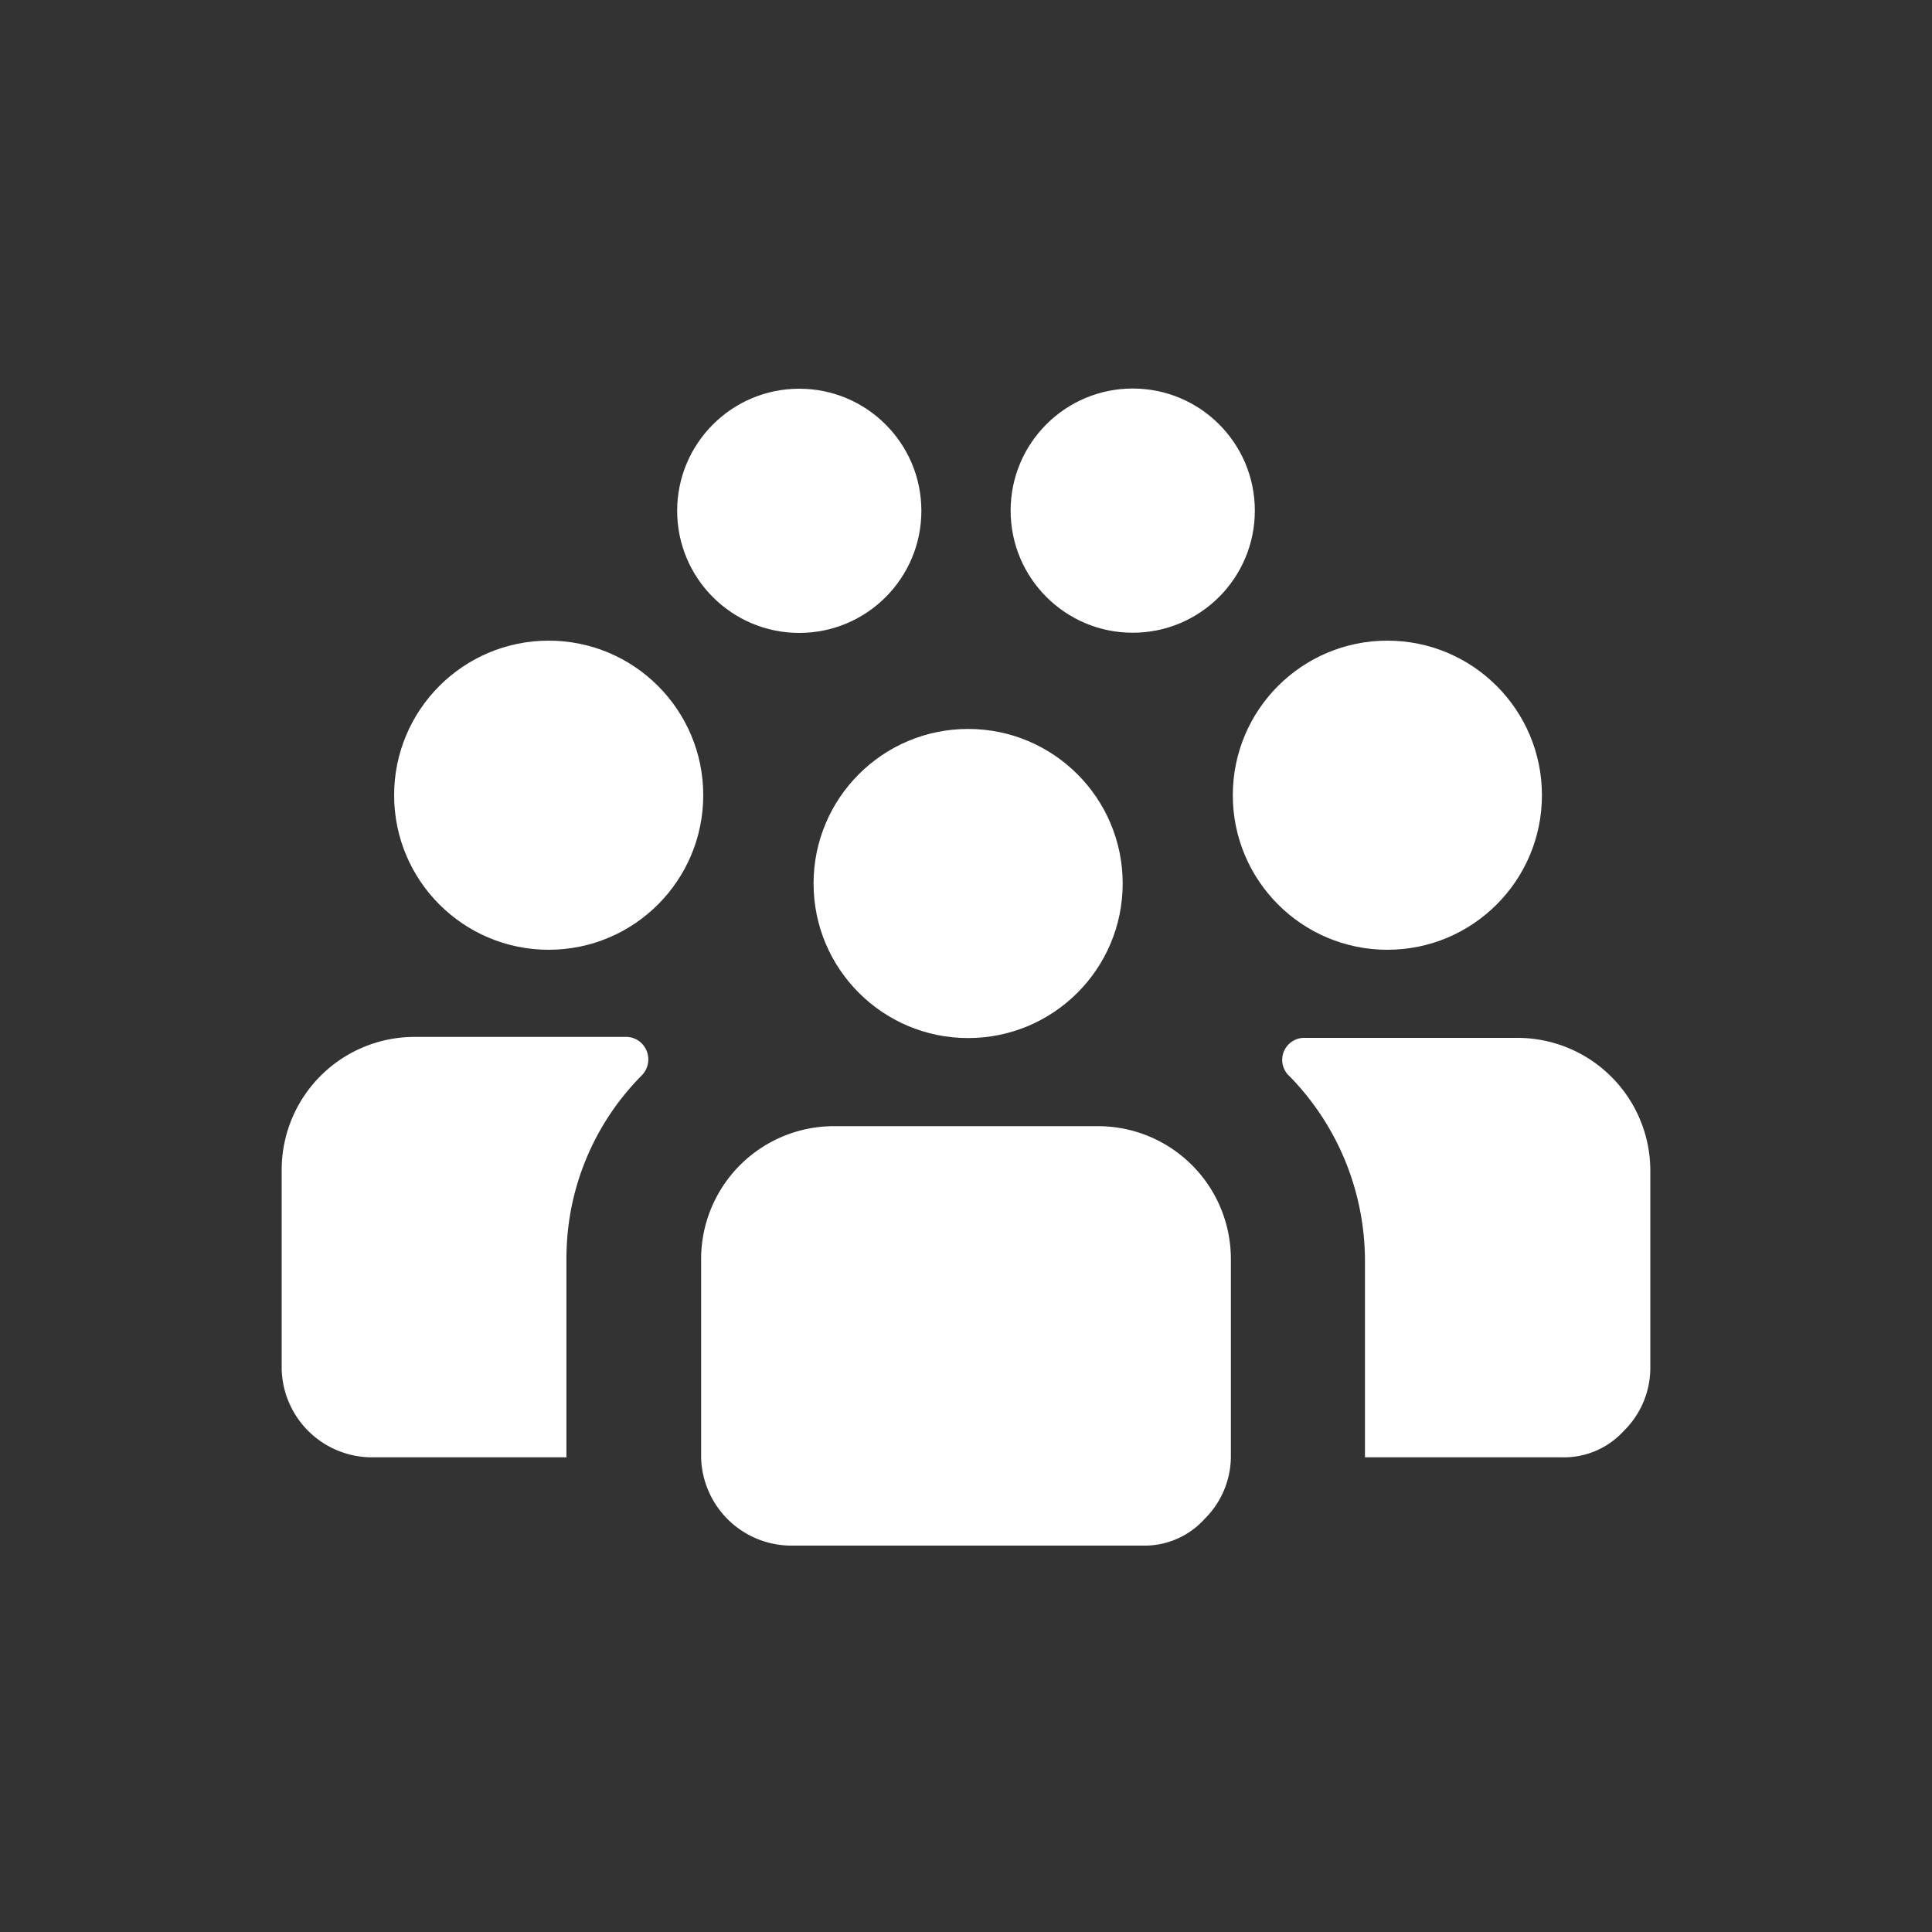 <!DOCTYPE svg PUBLIC "-//W3C//DTD SVG 1.1//EN" "http://www.w3.org/Graphics/SVG/1.1/DTD/svg11.dtd">
<!-- Uploaded to: SVG Repo, www.svgrepo.com, Transformed by: SVG Repo Mixer Tools -->
<svg fill="#ffffff" width="256px" height="256px" viewBox="0 0 100 100" xmlns="http://www.w3.org/2000/svg">
<rect x="0" y="0" width="100" height="100" fill="#333333" stroke="none"/>
<g id="SVGRepo_bgCarrier" stroke-width="0"/>
<g id="SVGRepo_tracerCarrier" stroke-linecap="round" stroke-linejoin="round"/>
<g id="SVGRepo_iconCarrier"> <g> <circle cx="41.37" cy="26.44" r="6.32"/> <circle cx="58.63" cy="26.43" r="6.32"/> <circle cx="28.4" cy="41.16" r="8"/> <circle cx="71.81" cy="41.16" r="8"/> <circle cx="50.11" cy="45.73" r="8"/> <path d="m59.14 80a4.18 4.18 0 0 0 3.2-1.37 4.57 4.57 0 0 0 1.37-3.2v-10.28a6.88 6.88 0 0 0 -6.86-6.86h-13.7a6.88 6.88 0 0 0 -6.86 6.86v10.28a4.68 4.68 0 0 0 4.57 4.57z"/> <path d="m29.32 75.43v-10.28a13.41 13.41 0 0 1 3.89-9.48 1.18 1.18 0 0 0 0-1.67 1.15 1.15 0 0 0 -.77-.33h-11a6.88 6.88 0 0 0 -6.86 6.86v10.33a4.68 4.68 0 0 0 4.57 4.57z"/> <path d="m80.85 75.43a4.18 4.18 0 0 0 3.2-1.37 4.57 4.57 0 0 0 1.37-3.2v-10.28a6.88 6.88 0 0 0 -6.86-6.86h-11a1.14 1.14 0 0 0 -.8 2 13.68 13.68 0 0 1 3.89 9.48v10.23z"/> </g> </g>
</svg>